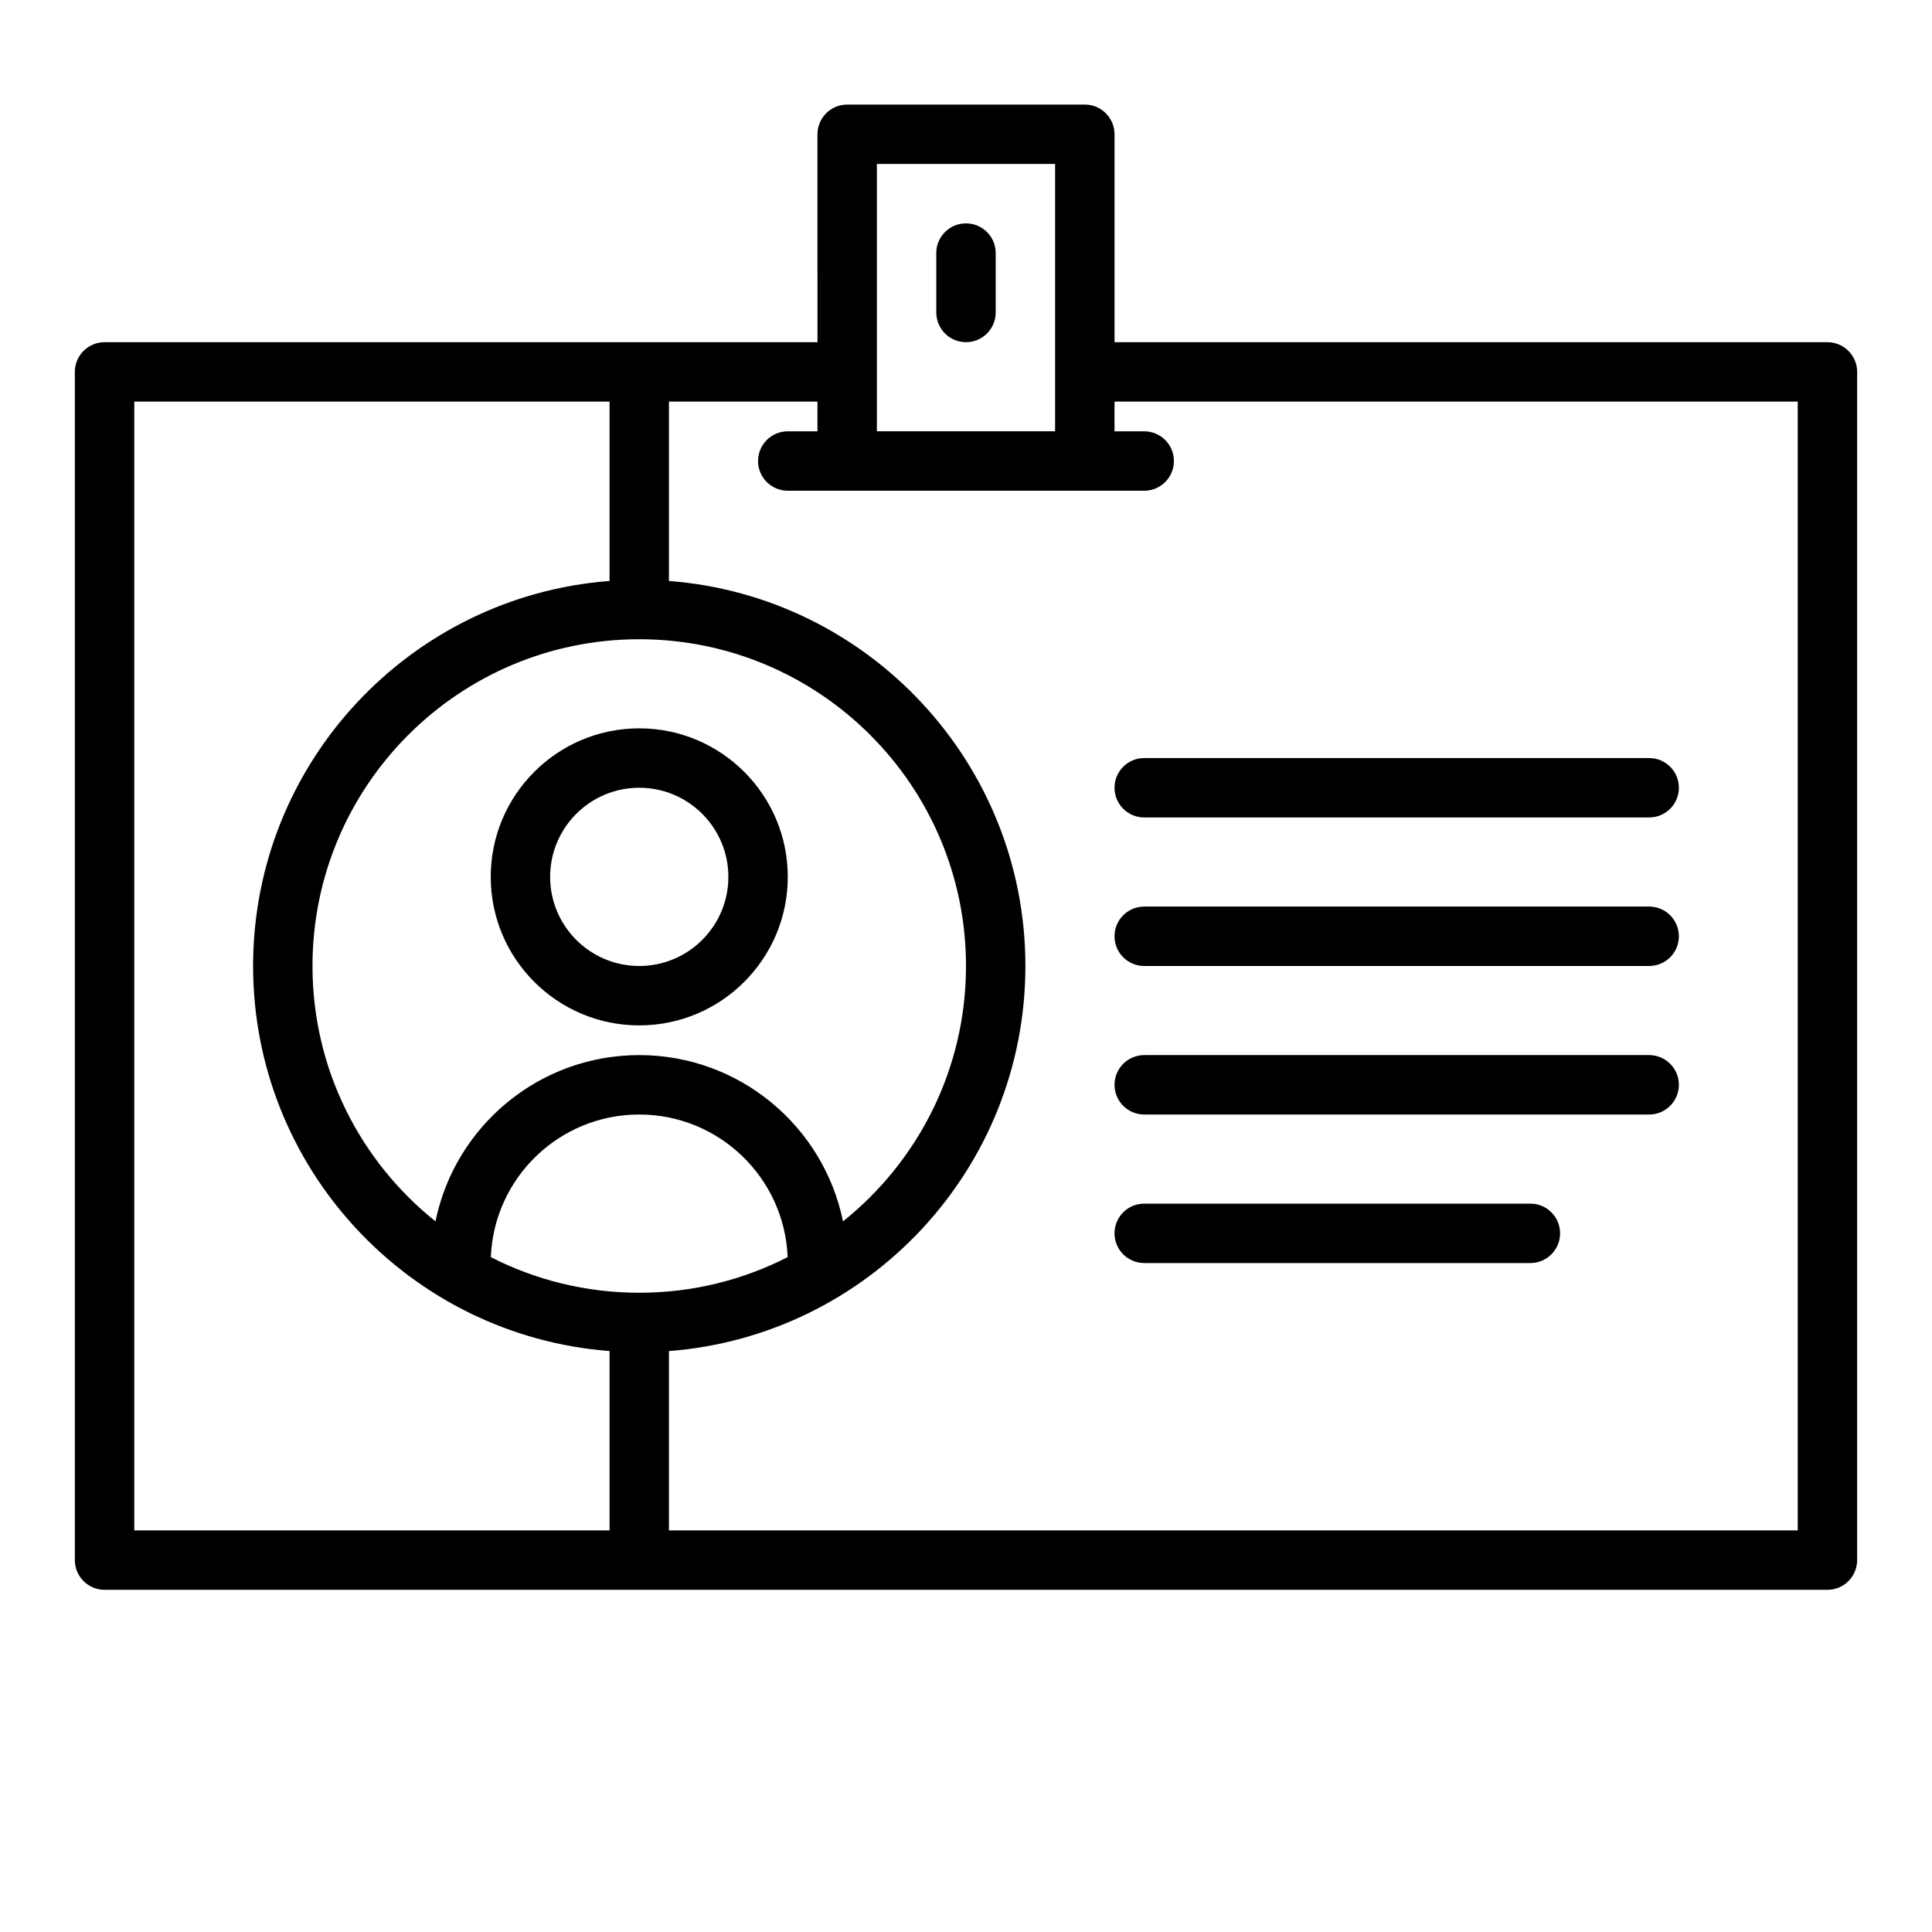 <?xml version="1.0" encoding="UTF-8"?>
<!-- The Best Svg Icon site in the world: iconSvg.co, Visit us! https://iconsvg.co -->
<svg fill="#000000" width="800px" height="800px" version="1.1" viewBox="144 144 512 512" xmlns="http://www.w3.org/2000/svg">
 <path d="m360.64 234.69h-188.93c-4.348 0-7.875 3.523-7.875 7.871v314.88c0 4.348 3.527 7.875 7.875 7.875h456.58c4.344 0 7.871-3.527 7.871-7.875v-314.88c0-4.348-3.527-7.871-7.871-7.871h-188.93v-55.105c0-4.344-3.527-7.871-7.871-7.871h-62.977c-4.348 0-7.875 3.527-7.875 7.871zm-55.102 15.742h-125.95v299.14h125.95v-47.531c-52.805-4.023-94.465-48.207-94.465-102.04 0-53.832 41.66-98.016 94.465-102.04zm133.82 0v7.871h7.871c4.344 0 7.871 3.527 7.871 7.875 0 4.344-3.527 7.871-7.871 7.871h-94.465c-4.344 0-7.871-3.527-7.871-7.871 0-4.348 3.527-7.875 7.871-7.875h7.871v-7.871h-39.359v47.531c52.805 4.023 94.465 48.207 94.465 102.04 0 53.828-41.66 98.012-94.465 102.04v47.531h299.14v-299.14zm-86.625 226.72c-0.824-21.004-18.129-37.793-39.328-37.793s-38.504 16.789-39.328 37.793c11.809 6.039 25.176 9.438 39.328 9.438s27.52-3.398 39.328-9.438zm94.496 1.566h102.34c4.348 0 7.871-3.527 7.871-7.871 0-4.348-3.523-7.871-7.871-7.871h-102.34c-4.344 0-7.871 3.523-7.871 7.871 0 4.344 3.527 7.871 7.871 7.871zm-79.828-11.043c19.859-15.871 32.598-40.297 32.598-67.676 0-47.793-38.801-86.594-86.594-86.594s-86.594 38.801-86.594 86.594c0 27.379 12.738 51.805 32.598 67.676 5.117-25.129 27.363-44.062 53.996-44.062s48.879 18.934 53.996 44.062zm79.828-28.316h133.82c4.348 0 7.871-3.527 7.871-7.871 0-4.348-3.523-7.875-7.871-7.875h-133.82c-4.344 0-7.871 3.527-7.871 7.875 0 4.344 3.527 7.871 7.871 7.871zm-133.82-102.34c-21.727 0-39.359 17.633-39.359 39.359 0 21.727 17.633 39.359 39.359 39.359s39.359-17.633 39.359-39.359c0-21.727-17.633-39.359-39.359-39.359zm133.82 62.977h133.82c4.348 0 7.871-3.527 7.871-7.875 0-4.344-3.523-7.871-7.871-7.871h-133.82c-4.344 0-7.871 3.527-7.871 7.871 0 4.348 3.527 7.875 7.871 7.875zm-133.82-47.234c13.035 0 23.617 10.582 23.617 23.617 0 13.035-10.582 23.617-23.617 23.617s-23.617-10.582-23.617-23.617c0-13.035 10.582-23.617 23.617-23.617zm133.82 7.871h133.82c4.348 0 7.871-3.523 7.871-7.871 0-4.344-3.523-7.871-7.871-7.871h-133.82c-4.344 0-7.871 3.527-7.871 7.871 0 4.348 3.527 7.871 7.871 7.871zm-23.617-102.34h-47.23v-70.848h47.23zm-31.488-47.23v15.742c0 4.348 3.527 7.875 7.875 7.875 4.344 0 7.871-3.527 7.871-7.875v-15.742c0-4.348-3.527-7.871-7.871-7.871-4.348 0-7.875 3.523-7.875 7.871z" fill-rule="evenodd"/>
</svg>